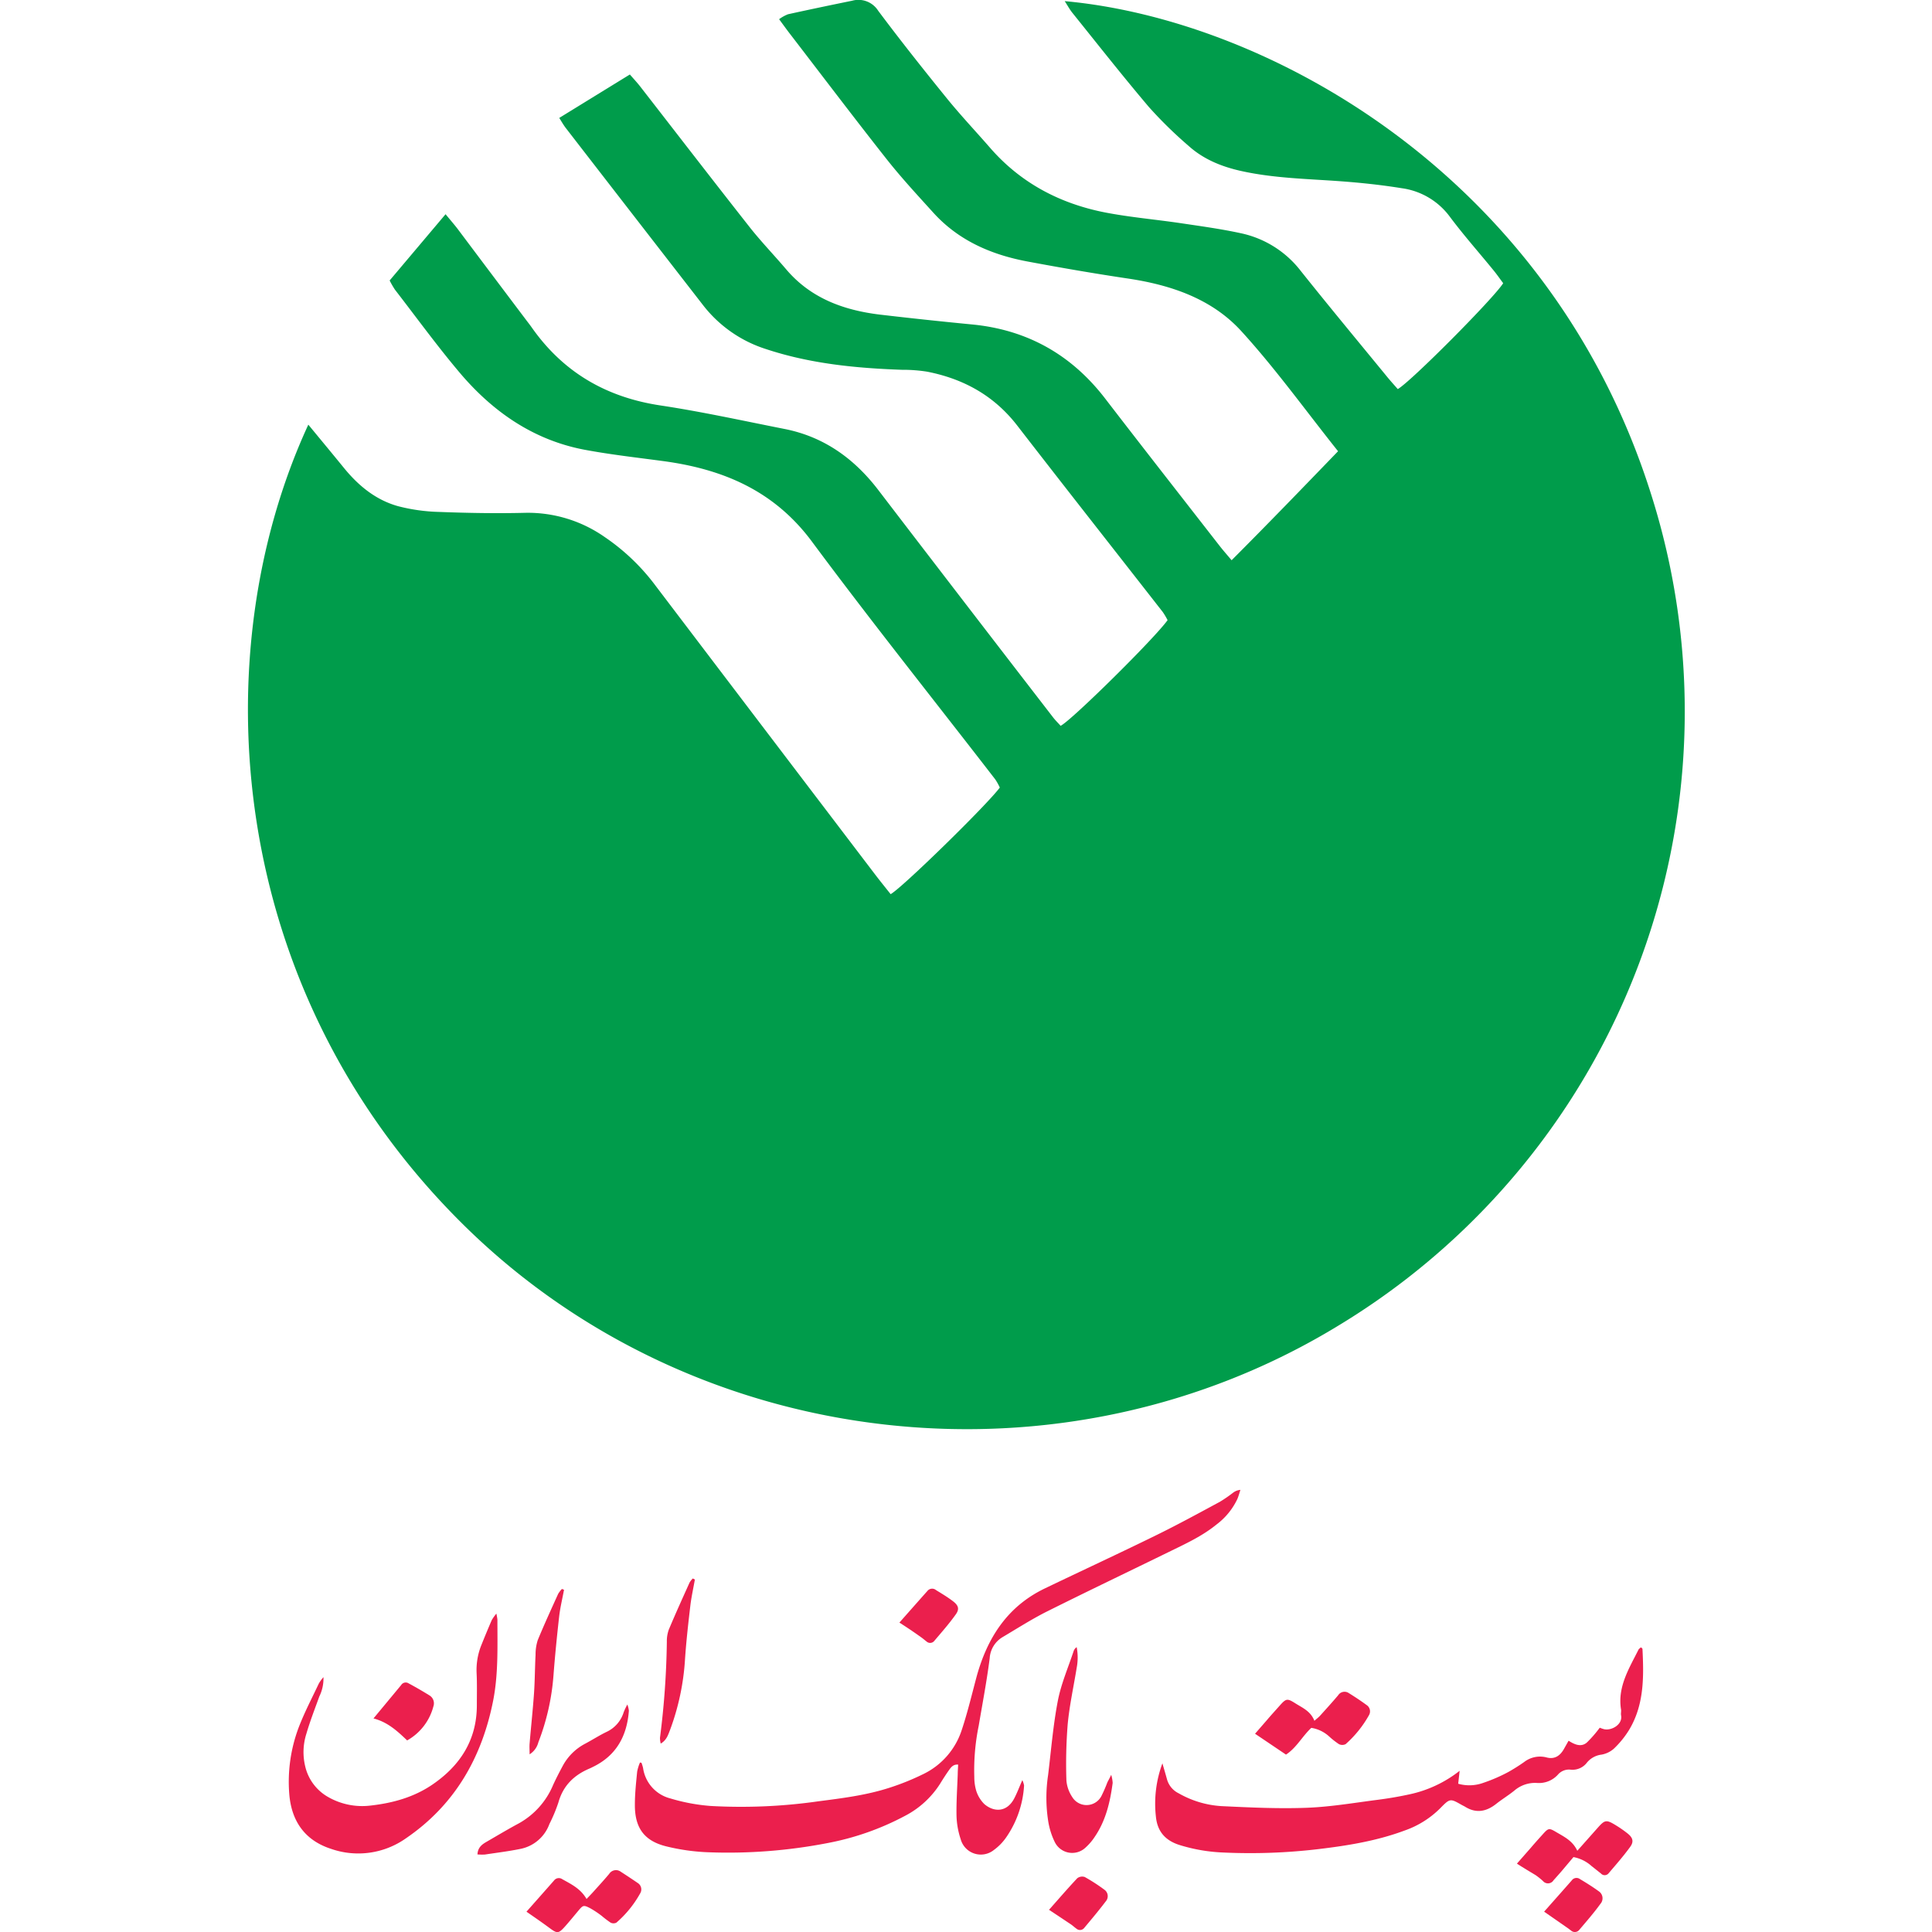 <?xml version="1.0" encoding="UTF-8"?> <svg xmlns="http://www.w3.org/2000/svg" viewBox="0 0 512 512"><path d="M81.71,112.54c3.38,4.1,6.41,7.75,9.41,11.43,3.84,4.73,8.45,8.52,14.36,10.17a47.83,47.83,0,0,0,11,1.53c7.59.29,15.2.42,22.8.23a35.48,35.48,0,0,1,21,6.44,56,56,0,0,1,13.49,12.93q29.07,38.28,58.17,76.51c1.35,1.77,2.75,3.49,4.09,5.18,3-1.62,25.59-23.71,28.93-28.25a15.72,15.72,0,0,0-1.21-2.17c-16.22-21-32.78-41.72-48.57-63-10.06-13.56-23.69-19.26-39.6-21.37-6.93-.93-13.89-1.71-20.75-3-13.44-2.57-24.15-10-32.84-20.21-6.06-7.15-11.58-14.77-17.33-22.2a24.2,24.2,0,0,1-1.4-2.43l14.82-17.56c1.39,1.69,2.36,2.79,3.24,3.95q9,12,18,23.93c.54.72,1.1,1.42,1.61,2.15,8.35,11.87,19.74,18.49,34.11,20.65,11,1.66,21.93,4.07,32.87,6.23,10.43,2.06,18.46,7.83,24.86,16.2Q255.83,160,279.07,190.1c.62.81,1.37,1.52,2,2.25,2.81-1.35,24.7-22.95,28.35-28a17.48,17.48,0,0,0-1.27-2.15c-12.83-16.44-25.74-32.83-38.5-49.33-6.15-8-14.26-12.47-23.94-14.37a41,41,0,0,0-6.66-.5c-12.23-.43-24.34-1.61-36.05-5.49A34.19,34.19,0,0,1,186.42,81Q168.17,57.49,150,34c-.54-.69-1-1.46-1.79-2.75l18.71-11.51c1.13,1.3,1.94,2.16,2.66,3.08,9.6,12.35,19.15,24.75,28.83,37.05,3.12,4,6.64,7.63,9.92,11.49,6.48,7.64,15.12,10.81,24.71,12q12.18,1.43,24.4,2.61C272.2,87.35,284,94,293,105.78c10,13,20.1,25.9,30.17,38.83.89,1.15,1.86,2.24,3.22,3.86,9.58-9.59,18.71-19.05,28.21-28.89C345.92,108.7,338,97.65,328.91,87.7c-7.76-8.48-18.49-12.15-29.83-13.86-9-1.34-17.91-2.88-26.83-4.55-9.57-1.8-18.23-5.55-24.91-12.93-4.2-4.64-8.46-9.23-12.33-14.13-8.59-10.88-16.95-21.93-25.4-32.92-1-1.28-1.94-2.6-3.14-4.22a10.21,10.21,0,0,1,2.36-1.31c5.66-1.25,11.34-2.43,17-3.59a6.2,6.2,0,0,1,6.9,2.66c5.89,7.87,12,15.58,18.2,23.22,3.66,4.51,7.66,8.74,11.47,13.12C270.57,48.57,281,54,293,56.33c6.56,1.26,13.25,1.83,19.87,2.81,5.29.79,10.61,1.51,15.83,2.64a27.16,27.16,0,0,1,16,10c7.43,9.32,15.05,18.5,22.61,27.72,1,1.25,2.1,2.45,3.11,3.61,3.31-1.8,25.39-24,27.94-28.06-.81-1.08-1.64-2.29-2.57-3.42-3.86-4.74-7.93-9.32-11.58-14.21a19,19,0,0,0-12.72-7.54c-5.57-.9-11.2-1.49-16.83-1.89-8.61-.61-17.24-.79-25.72-2.67-5.19-1.15-10-3.1-13.95-6.66a112.45,112.45,0,0,1-10.52-10.3c-6.94-8.18-13.57-16.62-20.31-25-.7-.88-1.24-1.89-2-3.06,53.51,4.87,128.54,45.85,155.32,130.43a190.19,190.19,0,0,1-82.2,220.21c-73.57,45.24-170.42,34.29-231.76-25.67C59.17,262.36,53.82,172.89,81.71,112.54Z" style="fill:#009c4b"></path><path d="M170,467.16a11.36,11.36,0,0,1,.42,1.37,9.73,9.73,0,0,0,7.22,8.07,50.14,50.14,0,0,0,10.7,2,144.71,144.71,0,0,0,28.51-1.23c6.41-.83,12.82-1.62,19-3.64a65.32,65.32,0,0,0,8.73-3.53,19.73,19.73,0,0,0,10.26-11.64c1.57-4.7,2.72-9.55,4-14.34C261.68,434,267,425.66,277,420.9c9.7-4.66,19.47-9.18,29.14-13.92,5.79-2.83,11.47-5.93,17.16-9a36.86,36.86,0,0,0,3.47-2.39,3.72,3.72,0,0,1,1.95-.76c-.27.82-.48,1.68-.83,2.47A18.13,18.13,0,0,1,322.4,404c-3.57,2.91-7.69,4.87-11.78,6.86-11.16,5.46-22.37,10.81-33.48,16.36-3.92,2-7.61,4.36-11.39,6.6a7,7,0,0,0-3.47,5.63c-.77,6-1.9,11.93-2.91,17.88a58.55,58.55,0,0,0-1.17,13.59,12.84,12.84,0,0,0,.52,3.68,8.59,8.59,0,0,0,2.14,3.5c2.53,2.17,5.94,2.22,7.89-1.44.77-1.45,1.34-3,2.18-4.91a5.66,5.66,0,0,1,.46,1.43,26.89,26.89,0,0,1-4.71,13.7,13.88,13.88,0,0,1-3.26,3.36,5.53,5.53,0,0,1-8.83-2.84,21.38,21.38,0,0,1-1.1-6.08c-.08-3.72.19-7.44.32-11.16,0-.81.07-1.62.11-2.52-1.34-.11-1.91.74-2.46,1.51-.81,1.15-1.58,2.34-2.31,3.54a24.26,24.26,0,0,1-9.22,8.48,71.86,71.86,0,0,1-20.77,7.29,138.51,138.51,0,0,1-31.41,2.41,55,55,0,0,1-11-1.52c-6-1.42-8.55-4.92-8.5-11.14,0-2.89.32-5.78.6-8.67a11.79,11.79,0,0,1,.75-2.46Z" style="fill:#eb1f4d"></path><path d="M308.05,467.3c.51,1.76.88,3,1.22,4.25a5.9,5.9,0,0,0,3.1,3.7,26,26,0,0,0,11.33,3.39c7.53.36,15.08.72,22.6.44,6.35-.24,12.67-1.33,19-2.14,2.79-.36,5.57-.84,8.31-1.44a32.39,32.39,0,0,0,13.21-6.22c-.15,1.4-.26,2.31-.38,3.43a10.83,10.83,0,0,0,6.71-.26,43.34,43.34,0,0,0,6.57-2.85,48.52,48.52,0,0,0,4.2-2.65,6.88,6.88,0,0,1,5.87-1.23c2.18.62,3.67-.42,4.7-2.28l1.2-2.13c1.57,1,3.29,1.78,4.82.5a31.44,31.44,0,0,0,3.44-3.95,8.6,8.6,0,0,0,1.17.4c2,.43,4.95-1.28,4.48-3.68-.09-.48.06-1,0-1.49-1-6,2.1-10.87,4.6-15.88.13-.27.44-.44.67-.66.19.2.39.3.4.42.38,7.5.46,15-3.67,21.68a24.85,24.85,0,0,1-3.91,4.77,6.7,6.7,0,0,1-3.3,1.58,5.9,5.9,0,0,0-3.81,2.08,4.8,4.8,0,0,1-4.36,1.9,3.85,3.85,0,0,0-3.34,1.3,6.76,6.76,0,0,1-5.59,2.22,8.42,8.42,0,0,0-5.94,2c-1.54,1.26-3.26,2.29-4.81,3.52-2.61,2.07-5.3,2.62-8.25.8-.28-.17-.59-.31-.88-.47-3.09-1.76-3.13-1.8-5.72.84a24.89,24.89,0,0,1-9.37,5.89c-7.35,2.75-15,4-22.73,4.93a154,154,0,0,1-25.31.93,44.88,44.88,0,0,1-11.71-2c-3.73-1.18-5.85-3.56-6.24-7.48A30.76,30.76,0,0,1,308.05,467.3Z" style="fill:#eb1f4d"></path><path d="M131.54,427.62a13.26,13.26,0,0,1,.28,1.62c0,7.21.26,14.47-1.15,21.56-3,15.05-10.19,27.57-23.09,36.37a21.89,21.89,0,0,1-19.92,2.77c-6.88-2.24-10.43-7.35-11-14.5a40.79,40.79,0,0,1,2.56-17.82c1.52-3.93,3.49-7.69,5.29-11.5a10.9,10.9,0,0,1,1.21-1.66,10.76,10.76,0,0,1-1.09,5.11c-1.18,3.27-2.45,6.51-3.42,9.84a16,16,0,0,0-.35,8.59,12.6,12.6,0,0,0,6,8.17,18.19,18.19,0,0,0,11.45,2.31c5.89-.67,11.42-2.23,16.29-5.55,7.32-5,11.75-11.78,11.77-20.95,0-2.91.08-5.81-.07-8.71a17.67,17.67,0,0,1,1.35-7.51q1.29-3.22,2.67-6.42A13.92,13.92,0,0,1,131.54,427.62Z" style="fill:#eb1f4d"></path><path d="M294.48,470.36a9.11,9.11,0,0,1,.39,2.13c-.67,5.05-1.81,9.95-4.72,14.24a14.51,14.51,0,0,1-2.4,2.83,5.14,5.14,0,0,1-8.22-1.39,19.62,19.62,0,0,1-1.72-5.39,40.15,40.15,0,0,1-.05-12.38c.8-6.57,1.33-13.19,2.58-19.68.87-4.5,2.75-8.82,4.2-13.21a2.07,2.07,0,0,1,.79-1,14.54,14.54,0,0,1,0,5.5c-.81,5-1.91,9.94-2.38,14.95a131.66,131.66,0,0,0-.34,14.87,9.23,9.23,0,0,0,1.53,4.38,4.44,4.44,0,0,0,7.76-.27,38.07,38.07,0,0,0,1.58-3.64C293.74,471.81,294,471.34,294.48,470.36Z" style="fill:#eb1f4d"></path><path d="M126.53,491.44c.11-1.93,1.29-2.7,2.51-3.4,2.8-1.62,5.57-3.28,8.42-4.81a20.75,20.75,0,0,0,9.11-10.17c.79-1.73,1.67-3.42,2.57-5.1a14.25,14.25,0,0,1,5.93-5.86c1.89-1,3.71-2.18,5.65-3.12a8.5,8.5,0,0,0,4.58-5.27,19.34,19.34,0,0,1,.95-2,7,7,0,0,1,.41,1.65c-.5,6.67-3.31,11.88-9.53,14.89-.3.15-.6.3-.9.43-4.11,1.74-7,4.53-8.25,9a41.7,41.7,0,0,1-2.39,5.72A10.3,10.3,0,0,1,137.8,490c-3.07.62-6.19,1-9.29,1.47A14.3,14.3,0,0,1,126.53,491.44Z" style="fill:#eb1f4d"></path><path d="M347.51,457.9c-2.43,2.28-3.93,5.28-6.71,7.09l-8.2-5.53,3.26-3.75c1-1.19,2.09-2.36,3.13-3.54,1.85-2.08,2.07-2.18,4.34-.74,1.86,1.17,4,2.05,5,4.6.6-.54,1.1-.91,1.51-1.36,1.61-1.78,3.23-3.56,4.78-5.4a2,2,0,0,1,2.83-.58c1.62,1,3.21,2.06,4.74,3.18a2,2,0,0,1,.61,2.66,29.38,29.38,0,0,1-6.2,7.69,2,2,0,0,1-1.76,0,21,21,0,0,1-2.56-2A9.09,9.09,0,0,0,347.51,457.9Z" style="fill:#eb1f4d"></path><path d="M139.52,506.62c2.37-2.68,4.84-5.46,7.29-8.25A1.59,1.59,0,0,1,149,498c2.37,1.33,4.87,2.5,6.44,5.25.69-.73,1.31-1.35,1.89-2,1.38-1.54,2.78-3.06,4.11-4.65a2.13,2.13,0,0,1,3.06-.58c1.54,1,3.06,2,4.52,3a2,2,0,0,1,.69,2.64,28.6,28.6,0,0,1-6.36,7.86,1.69,1.69,0,0,1-1.53,0,27.37,27.37,0,0,1-2.37-1.8,25.18,25.18,0,0,0-3.1-2.05c-1.71-.87-1.85-.78-3.1.71s-2.32,2.81-3.53,4.17c-1.72,1.92-2.06,1.89-4.1.38S141.75,508.17,139.52,506.62Z" style="fill:#eb1f4d"></path><path d="M402,493.88l3.68-4.19c1-1.18,2.07-2.37,3.13-3.54,1.51-1.68,1.68-1.77,3.53-.67,2.1,1.25,4.42,2.3,5.66,5l5.33-6c2-2.26,2.34-2.33,5-.69a29.75,29.75,0,0,1,3.05,2.14c1.31,1.06,1.65,2.09.67,3.46-1.78,2.47-3.81,4.77-5.79,7.1a1.33,1.33,0,0,1-2,0l-2.52-2a9.81,9.81,0,0,0-4.76-2.34l-3.15,3.74c-.7.81-1.42,1.61-2.14,2.42a1.73,1.73,0,0,1-2.78.19,18.14,18.14,0,0,0-1.94-1.56C405.32,495.94,403.72,495,402,493.88Z" style="fill:#eb1f4d"></path><path d="M149.47,421.31c-.43,2.33-1,4.65-1.28,7-.59,5.26-1.12,10.53-1.52,15.81a61.77,61.77,0,0,1-4,17.61,5.28,5.28,0,0,1-2.32,3.18c0-1.12-.07-2,0-2.83.37-4.45.86-8.9,1.17-13.35.23-3.39.23-6.79.41-10.18a12.32,12.32,0,0,1,.58-3.9c1.7-4.13,3.57-8.19,5.41-12.26a7.16,7.16,0,0,1,1-1.3Z" style="fill:#eb1f4d"></path><path d="M184.15,418.58c-.41,2.34-.94,4.68-1.21,7-.55,4.68-1.08,9.37-1.4,14.07a64.84,64.84,0,0,1-4,18.88c-.5,1.28-.91,2.64-2.44,3.54a6.22,6.22,0,0,1-.2-1.52,219.54,219.54,0,0,0,1.82-25.5,9,9,0,0,1,.51-3.16c1.76-4.2,3.64-8.34,5.51-12.49a5.5,5.5,0,0,1,.86-1.09Z" style="fill:#eb1f4d"></path><path d="M107.9,461.23c-2.62-2.5-5.15-4.84-8.92-5.83l7.33-8.84a1.42,1.42,0,0,1,2-.44c1.87,1,3.74,2.09,5.55,3.21a2.44,2.44,0,0,1,1,2.86A14.53,14.53,0,0,1,107.9,461.23Z" style="fill:#eb1f4d"></path><path d="M409.21,506.61c2.41-2.72,4.87-5.49,7.31-8.27a1.54,1.54,0,0,1,2.19-.36c1.68,1,3.38,2.06,5,3.24a2.23,2.23,0,0,1,.42,3.32c-1.73,2.4-3.69,4.63-5.6,6.89a1.51,1.51,0,0,1-2.22.16c-.27-.19-.52-.4-.79-.59Z" style="fill:#eb1f4d"></path><path d="M238.35,430c2.43-2.74,4.93-5.58,7.45-8.41a1.6,1.6,0,0,1,2.24-.21c1.54.95,3.11,1.88,4.56,3s1.67,2.08.7,3.44c-1.76,2.48-3.79,4.77-5.76,7.1a1.4,1.4,0,0,1-2,.09c-.53-.39-1-.84-1.57-1.21C242.2,432.52,240.43,431.34,238.35,430Z" style="fill:#eb1f4d"></path><path d="M278,506.12c2.43-2.74,4.89-5.6,7.48-8.36a2.13,2.13,0,0,1,2-.33,47.18,47.18,0,0,1,5.18,3.35,2.09,2.09,0,0,1,.37,3.11c-1.84,2.43-3.8,4.76-5.76,7.1a1.43,1.43,0,0,1-2,.13c-.54-.38-1-.84-1.57-1.21C281.91,508.71,280.14,507.53,278,506.12Z" style="fill:#eb1f4d"></path></svg> 